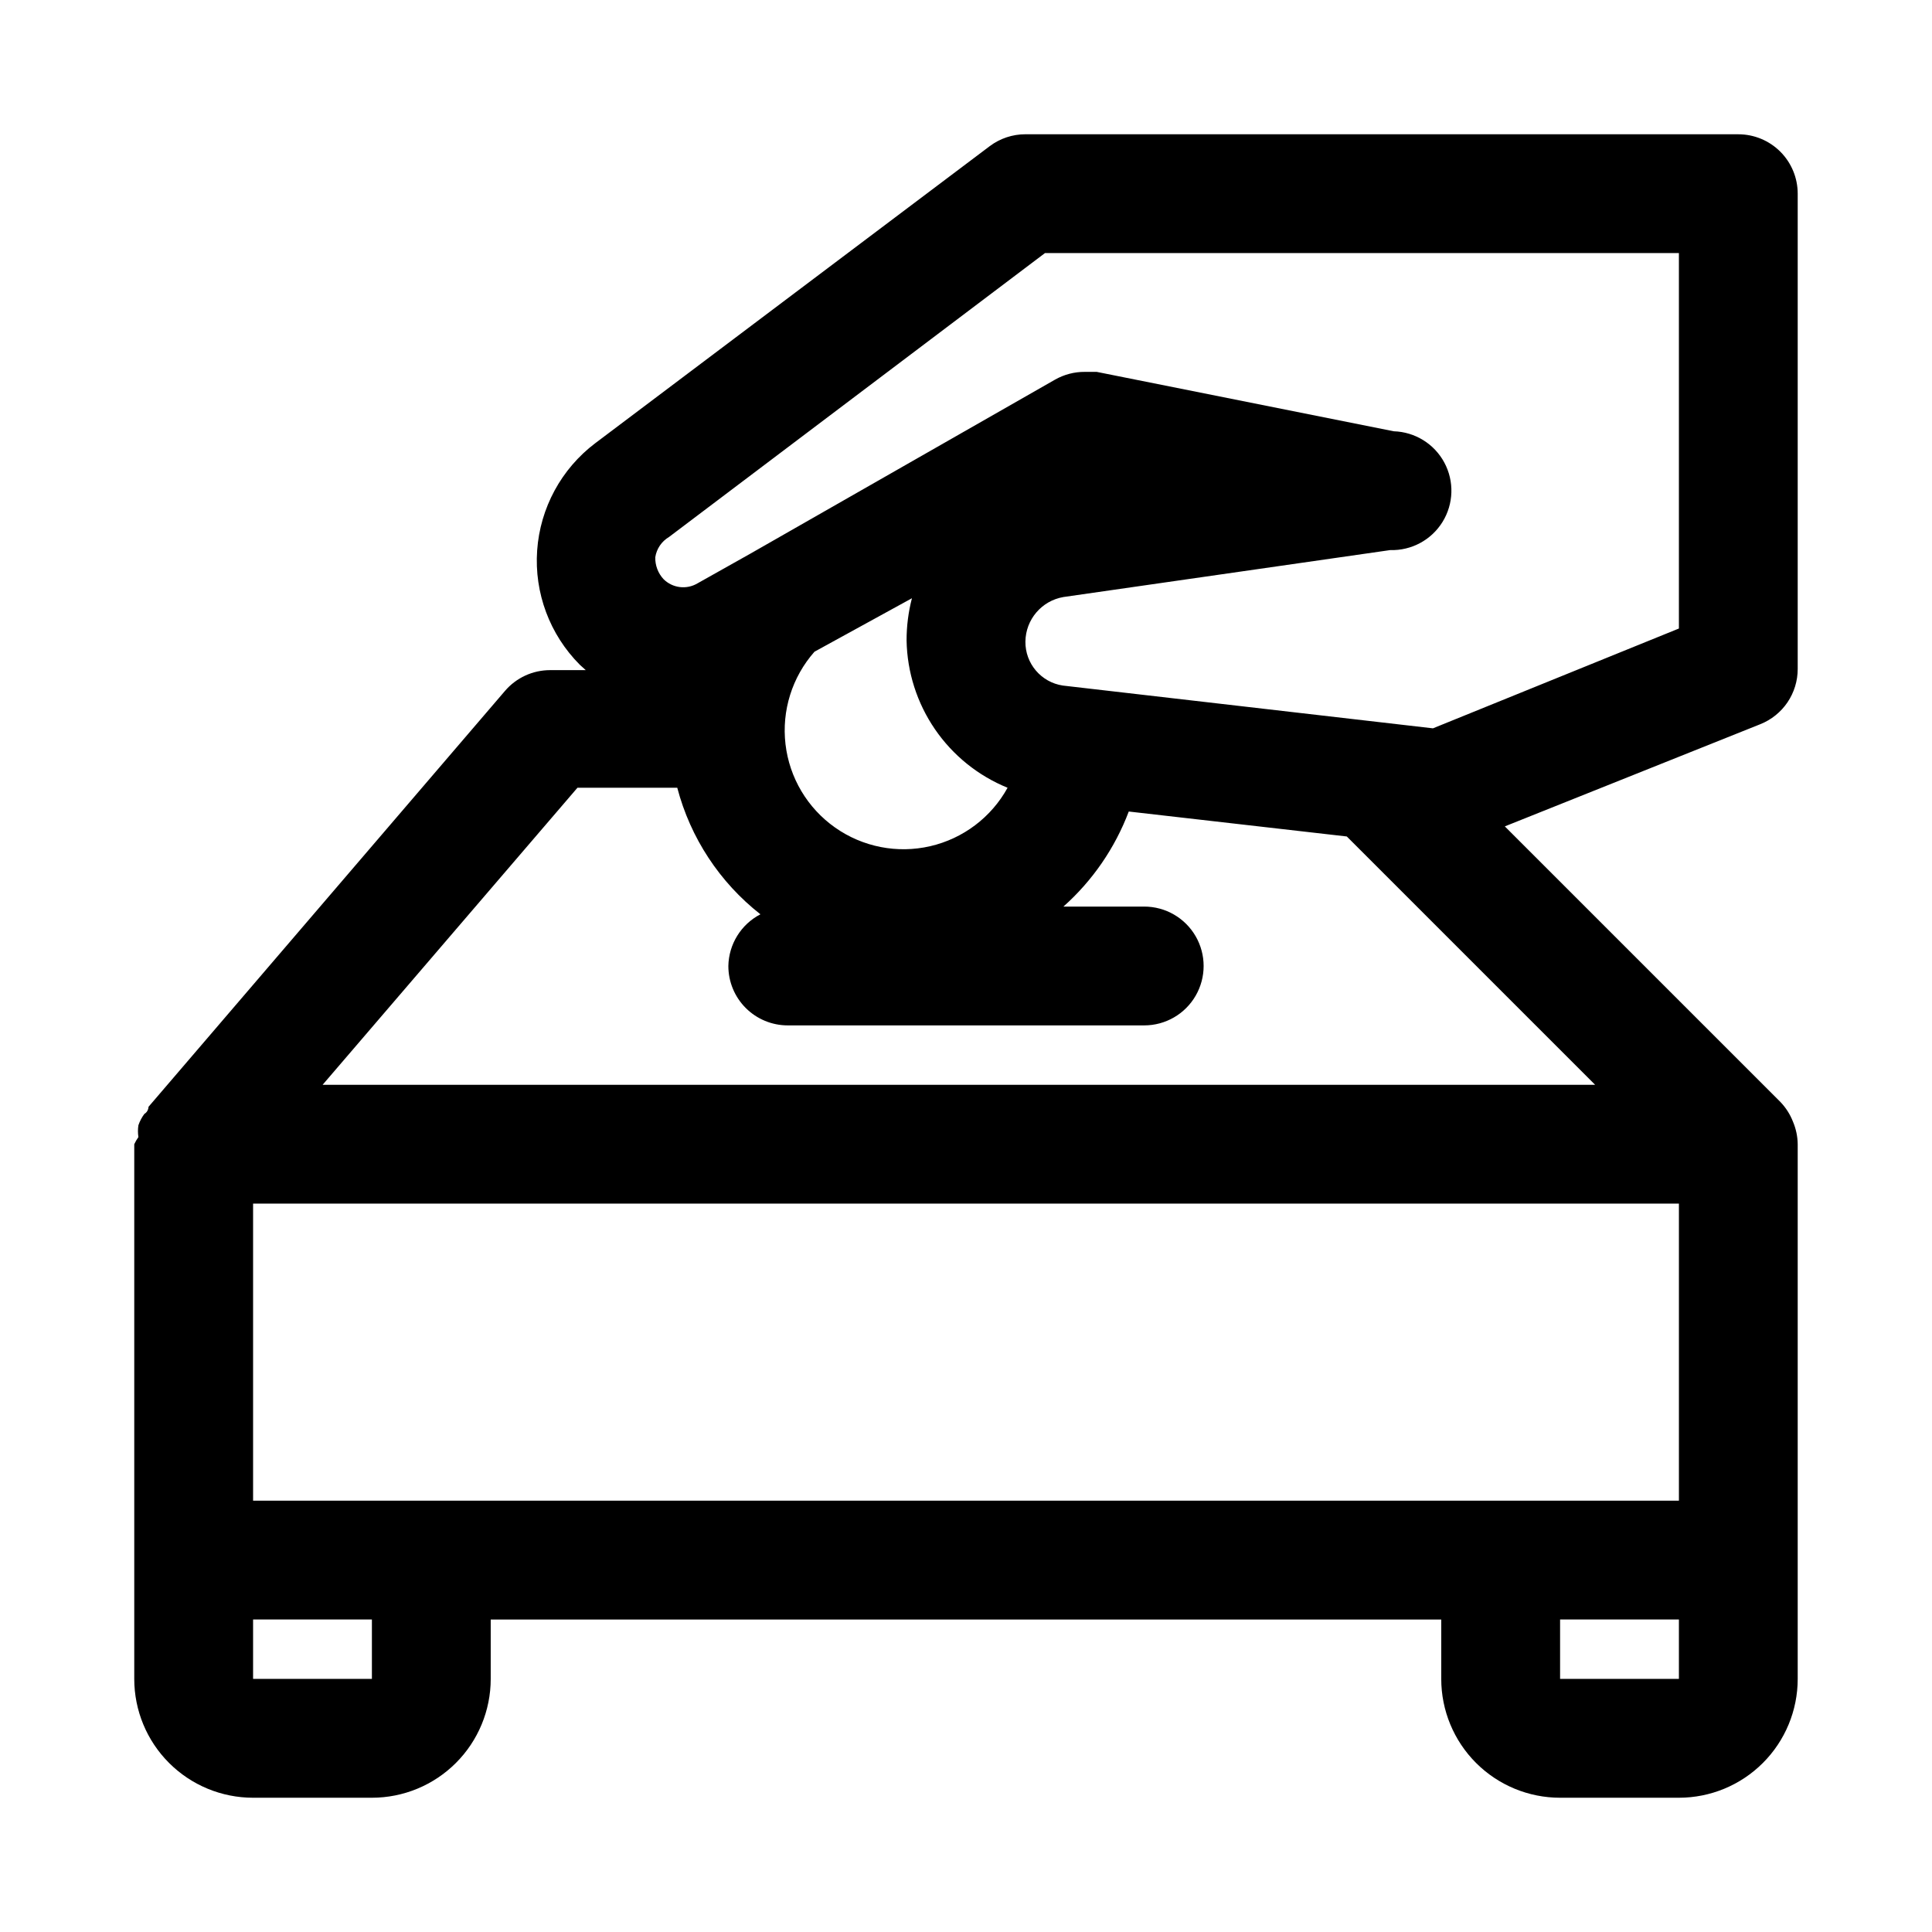 <?xml version="1.0" encoding="UTF-8"?>
<!-- Uploaded to: SVG Repo, www.svgrepo.com, Generator: SVG Repo Mixer Tools -->
<svg fill="#000000" width="800px" height="800px" version="1.1" viewBox="144 144 512 512" xmlns="http://www.w3.org/2000/svg">
 <path d="m604.67 179.58h-188.93c-3.406 0-6.723 1.105-9.445 3.148l-104.54 78.719h-0.004c-9 6.809-14.617 17.176-15.402 28.434-0.785 11.258 3.34 22.305 11.312 30.293l1.574 1.418h-9.449c-4.602 0-8.973 2.012-11.965 5.512l-94.465 110.21s0 1.258-1.102 1.891c-0.676 0.906-1.207 1.918-1.574 2.988-0.164 1.043-0.164 2.106 0 3.148-0.43 0.594-0.797 1.227-1.102 1.891v141.7c0 8.352 3.316 16.363 9.223 22.266 5.906 5.906 13.914 9.223 22.266 9.223h31.488c8.352 0 16.359-3.316 22.266-9.223 5.906-5.902 9.223-13.914 9.223-22.266v-15.742h251.9v15.742c0 8.352 3.32 16.363 9.223 22.266 5.906 5.906 13.914 9.223 22.266 9.223h31.488c8.352 0 16.363-3.316 22.266-9.223 5.906-5.902 9.223-13.914 9.223-22.266v-141.7c-0.023-2.059-0.453-4.09-1.258-5.984-0.75-1.93-1.875-3.695-3.309-5.195l-73.051-73.051 67.699-27.078c2.93-1.168 5.441-3.188 7.211-5.797 1.766-2.613 2.711-5.695 2.707-8.848v-125.95c0-4.176-1.656-8.18-4.609-11.133-2.953-2.949-6.957-4.609-11.133-4.609zm-219 122.96c-0.945 3.652-1.422 7.406-1.418 11.18 0.148 8.414 2.766 16.598 7.523 23.539 4.758 6.941 11.449 12.332 19.242 15.504-4.32 7.844-11.777 13.473-20.504 15.488-8.723 2.012-17.891 0.215-25.211-4.945-7.32-5.156-12.098-13.188-13.137-22.078-1.043-8.895 1.754-17.809 7.684-24.52zm-88.641 50.223h26.453c3.492 13.285 11.23 25.059 22.039 33.535-2.519 1.305-4.641 3.266-6.137 5.68-1.496 2.41-2.312 5.18-2.363 8.02 0 4.176 1.656 8.18 4.609 11.133 2.953 2.949 6.957 4.609 11.133 4.609h94.465c5.625 0 10.824-3 13.637-7.871s2.812-10.875 0-15.746-8.012-7.871-13.637-7.871h-21.41c7.719-6.875 13.66-15.52 17.316-25.191l57.781 6.613 65.809 65.812h-337.23zm-38.73 188.93h-47.23v-78.719h377.86v78.719zm-15.742 47.23h-31.488v-15.742h31.488zm346.37 0h-31.488v-15.742h31.488zm0-278.36-65.18 26.453-98.086-11.336c-5.75-0.863-9.98-5.836-9.918-11.652 0.07-5.852 4.309-10.82 10.078-11.809l86.59-12.438c5.625 0.168 10.914-2.676 13.871-7.461 2.961-4.789 3.141-10.789 0.473-15.746-2.664-4.953-7.773-8.109-13.398-8.281l-78.719-15.742h-3.148c-2.758-0.02-5.473 0.688-7.875 2.047l-80.766 46.129-14.012 7.871c-2.894 1.715-6.582 1.266-8.977-1.102-1.473-1.574-2.262-3.668-2.203-5.824 0.344-2.238 1.676-4.199 3.621-5.352l99.66-75.258h167.99z"/>
</svg>